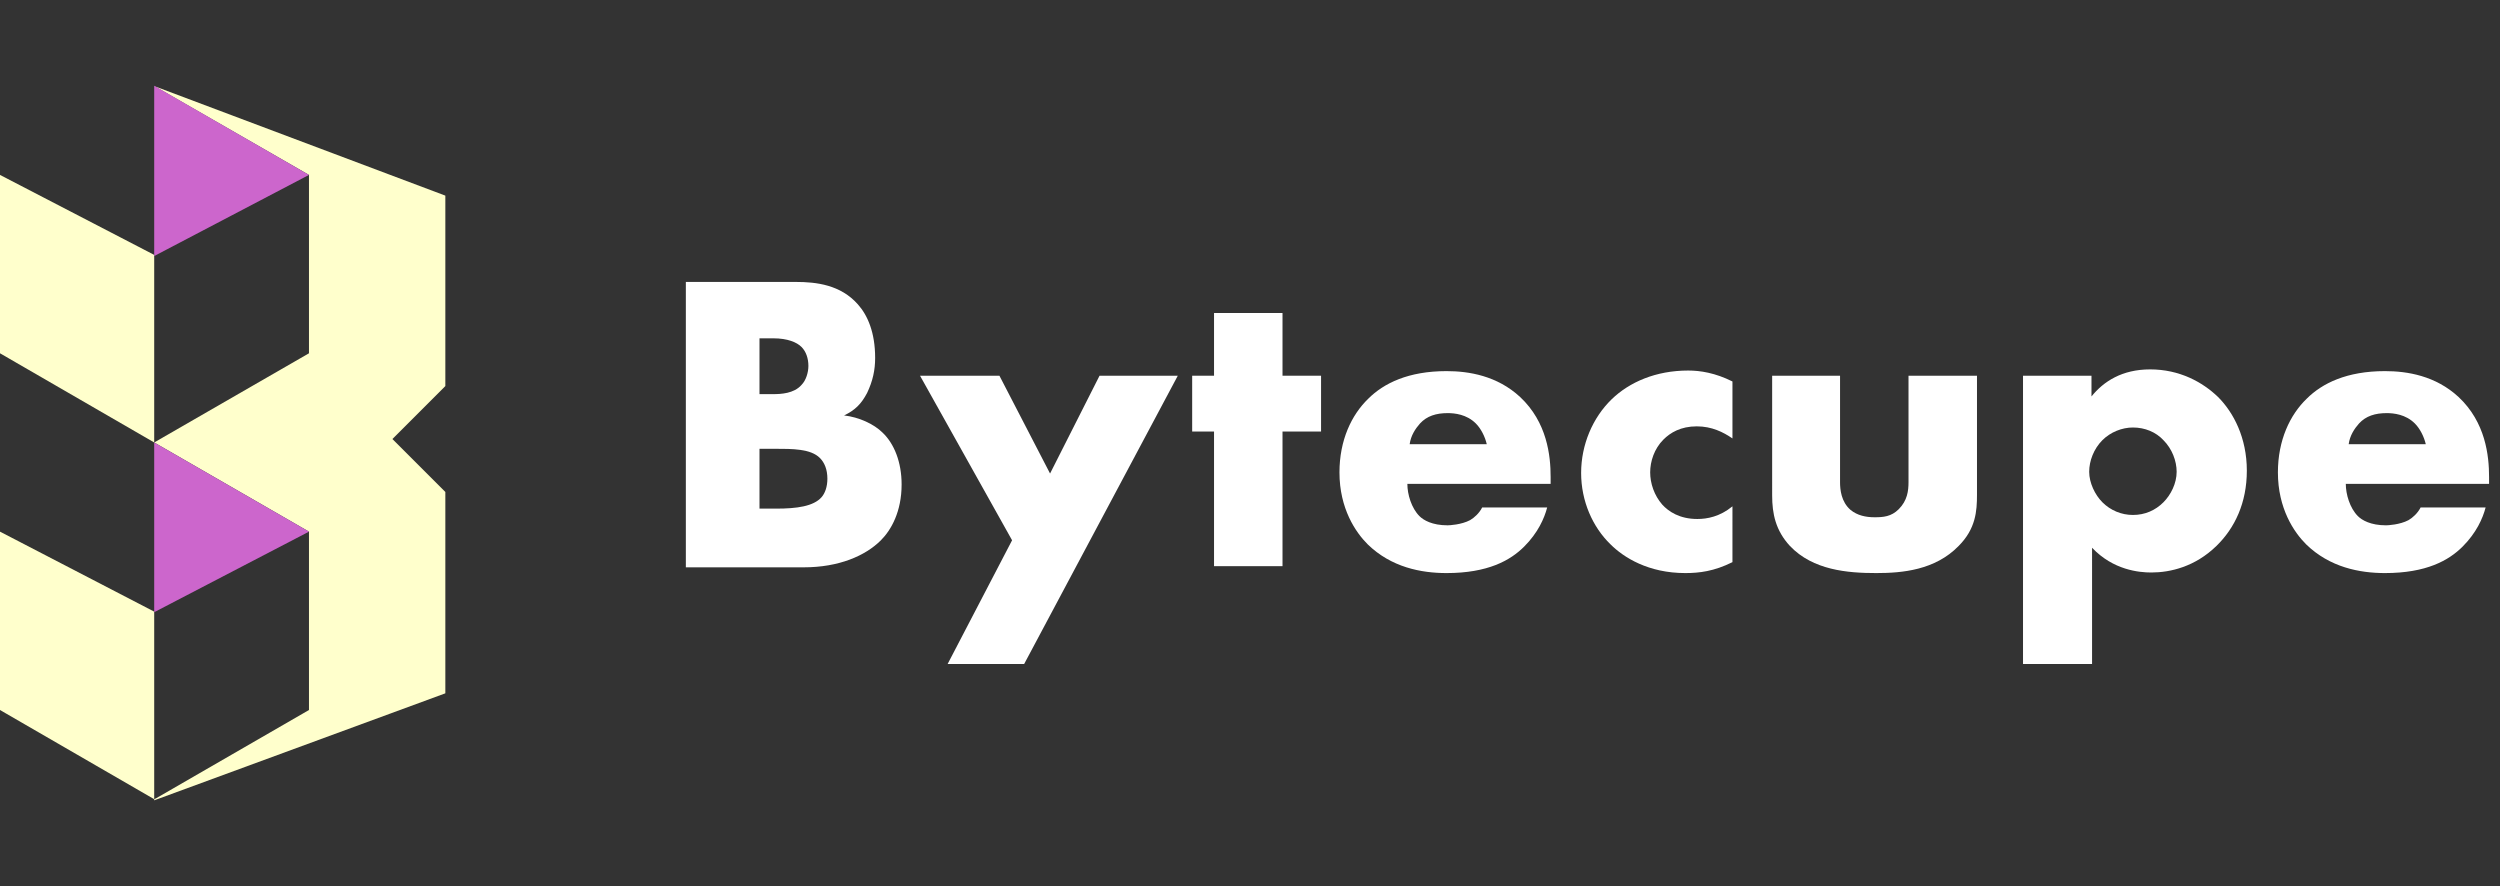 <?xml version="1.0" encoding="UTF-8"?>
<!-- Generator: Adobe Illustrator 27.7.0, SVG Export Plug-In . SVG Version: 6.00 Build 0)  -->
<svg version="1.1" id="Layer_2_00000157279263132665219690000006615734770298941855_" xmlns="http://www.w3.org/2000/svg" xmlns:xlink="http://www.w3.org/1999/xlink" x="0px" y="0px" viewBox="0 0 434.5 154" style="enable-background:new 0 0 434.5 154;" xml:space="preserve">
<rect x="0" y="0" width="434.5" height="154" fill="#333333" stroke="none"/>
<style type="text/css">
	.st0{fill:#FFFFCC;}
	.st1{fill:#CC66CC;}
	.st2{fill:#FFFFFF;}
</style>
<polygon class="st0" points="0,30.4 0,61.4 26.8,76.9 26.8,76.9 26.8,76.9 26.8,44.3 "/>
<g>
	<g>
		<polygon class="st0" points="0,92.4 0,123.4 26.8,138.9 26.8,138.9 26.8,106.3   "/>
		<polygon class="st0" points="77.4,34 26.9,15 26.9,15 26.9,15 53.7,30.4 53.7,61.4 26.8,76.9 53.7,92.4 53.7,123.4 27.2,138.7     26.8,138.9 26.8,138.9 26.8,139.1 26.8,139.1 77.4,120.5 77.4,85.5 68.2,76.3 77.4,67.1   "/>
	</g>
</g>
<polygon class="st1" points="26.8,106.4 26.8,76.9 53.7,92.4 "/>
<polygon class="st1" points="26.8,44.5 26.8,14.9 53.7,30.4 "/>
<g>
	<path class="st2" d="M119.2,98.4V49h19.1c3.6,0,7.8,0.5,10.8,3.9c1.7,1.9,3,4.9,3,9.3c0,2.1-0.4,4-1.4,6.1c-1,1.9-2.1,3-4,3.9   c2.6,0.3,5.2,1.5,6.7,3c2,1.9,3.3,5.1,3.3,9c0,4.7-1.8,7.9-3.6,9.7c-2.7,2.7-7.3,4.7-13.4,4.7H119.2z M132,68.5h2.4   c1.3,0,3.6-0.1,4.9-1.6c0.8-0.8,1.2-2.2,1.2-3.3c0-1.3-0.4-2.5-1.2-3.3c-0.8-0.8-2.4-1.5-4.9-1.5H132V68.5z M132,88.4h2.9   c3.6,0,6.5-0.4,7.9-2c0.6-0.7,1-1.8,1-3.2c0-1.6-0.5-2.8-1.3-3.6c-1.6-1.6-4.7-1.6-7.9-1.6H132V88.4z"/>
	<path class="st2" d="M175.9,93.9l-16-28.6h13.8l8.8,17l8.6-17h13.6L178,115.4h-13.3L175.9,93.9z"/>
	<path class="st2" d="M222.9,75v23.4h-11.9V75h-3.8v-9.7h3.8V54.4h11.9v10.9h6.7V75H222.9z"/>
	<path class="st2" d="M269.3,84.1h-24.7c0,1.8,0.7,4.2,2.1,5.6c0.7,0.7,2.2,1.6,4.9,1.6c0.3,0,2.4-0.1,3.9-0.9   c0.7-0.4,1.6-1.2,2.1-2.2h11.3c-0.5,1.9-1.6,4.4-4,6.8c-2.4,2.4-6.3,4.6-13.5,4.6c-4.4,0-9.6-1-13.7-5c-2.1-2.1-4.9-6.2-4.9-12.5   c0-5.6,2.1-10,5-12.8c2.7-2.7,7-4.8,13.6-4.8c3.9,0,8.8,0.8,12.8,4.5c4.7,4.4,5.3,10.2,5.3,13.9V84.1z M258.4,77.2   c-0.3-1.3-1-2.7-1.9-3.6c-1.6-1.6-3.7-1.8-4.9-1.8c-2,0-3.6,0.5-4.8,1.8c-0.8,0.9-1.6,2.1-1.8,3.6H258.4z"/>
	<path class="st2" d="M301.1,97.7c-3.2,1.6-5.8,1.9-8.2,1.9c-6.4,0-10.7-2.7-13-5c-3.1-3-5.1-7.5-5.1-12.4c0-4.9,2-9.6,5.3-12.8   c3.1-3,7.7-5,13.3-5c2.1,0,4.7,0.4,7.7,1.9v9.9c-1.6-1.1-3.6-2.1-6.2-2.1c-2.8,0-4.6,1.1-5.8,2.3c-1.6,1.6-2.3,3.8-2.3,5.7   c0,1.9,0.7,4,2.1,5.6c1.1,1.2,3,2.5,6.1,2.5c1.7,0,3.9-0.4,6.1-2.2V97.7z"/>
	<path class="st2" d="M319.8,65.3v18.5c0,1.3,0.2,3.4,1.8,4.8c1.2,1,2.7,1.3,4.2,1.3c1.5,0,2.9-0.1,4.2-1.4c1.5-1.5,1.7-3.2,1.7-4.7   V65.3h11.9V86c0,2.8-0.2,5.9-3.2,8.9c-4.1,4.2-9.8,4.7-14.3,4.7c-5,0-11-0.5-15-4.7c-2.5-2.7-3.1-5.6-3.1-8.8V65.3H319.8z"/>
	<path class="st2" d="M363.5,115.4h-11.9V65.3h11.9v3.6c2.1-2.6,5.3-4.7,10.2-4.7c5.1,0,9.1,2.2,11.8,4.8c2.7,2.7,5,7.1,5,12.8   c0,5.6-2.1,10-5.3,13.1c-3.7,3.6-8,4.6-11.3,4.6c-2.1,0-6.6-0.4-10.3-4.3V115.4z M365.4,76.5c-1.5,1.5-2.3,3.6-2.3,5.5   c0,1.9,1,4,2.3,5.3c1.4,1.4,3.3,2.2,5.3,2.2c2.1,0,3.9-0.8,5.3-2.2c1.3-1.3,2.3-3.3,2.3-5.3c0-1.9-0.8-4-2.3-5.5   c-1.3-1.4-3.2-2.2-5.3-2.2C368.8,74.3,366.8,75.1,365.4,76.5z"/>
	<path class="st2" d="M432.4,84.1h-24.7c0,1.8,0.7,4.2,2.1,5.6c0.7,0.7,2.2,1.6,4.9,1.6c0.3,0,2.4-0.1,3.9-0.9   c0.7-0.4,1.6-1.2,2.1-2.2H432c-0.5,1.9-1.6,4.4-4,6.8c-2.4,2.4-6.3,4.6-13.5,4.6c-4.4,0-9.6-1-13.7-5c-2.1-2.1-4.9-6.2-4.9-12.5   c0-5.6,2.1-10,5-12.8c2.7-2.7,7-4.8,13.6-4.8c3.9,0,8.8,0.8,12.8,4.5c4.7,4.4,5.3,10.2,5.3,13.9V84.1z M421.6,77.2   c-0.3-1.3-1-2.7-1.9-3.6c-1.6-1.6-3.7-1.8-4.9-1.8c-2,0-3.6,0.5-4.8,1.8c-0.8,0.9-1.6,2.1-1.8,3.6H421.6z"/>
</g>
</svg>
